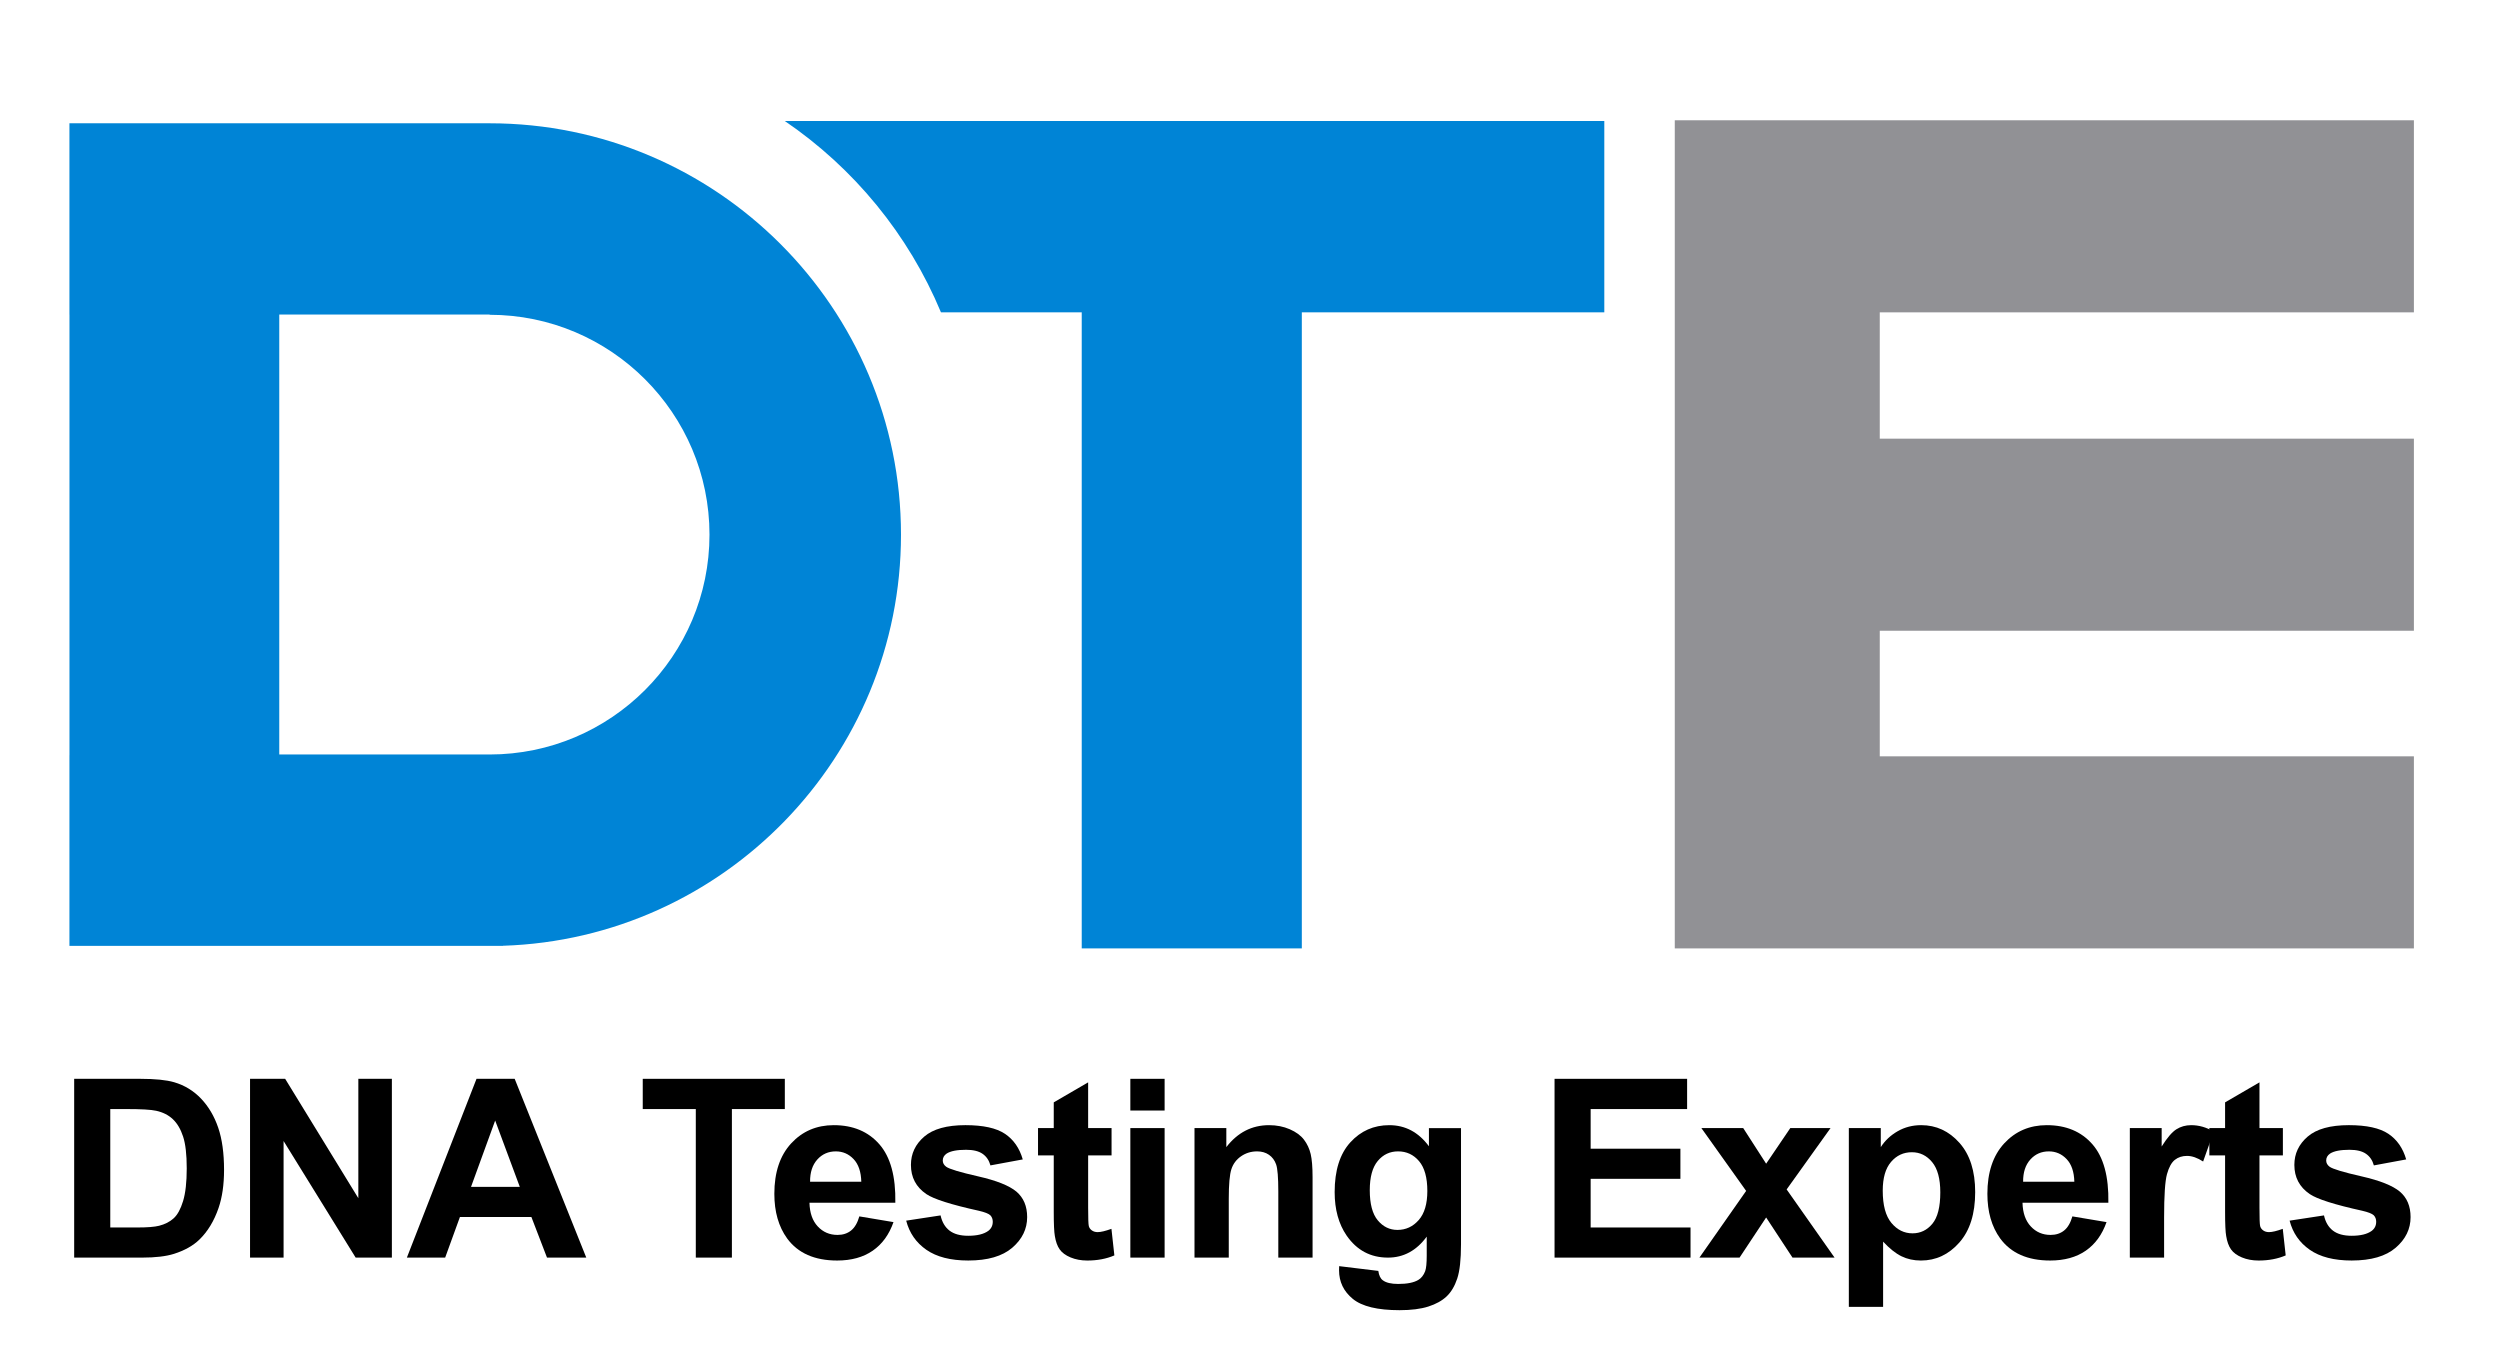 <?xml version="1.0" encoding="utf-8"?>
<!-- Generator: Adobe Illustrator 14.0.0, SVG Export Plug-In . SVG Version: 6.00 Build 43363)  -->
<!DOCTYPE svg PUBLIC "-//W3C//DTD SVG 1.1//EN" "http://www.w3.org/Graphics/SVG/1.1/DTD/svg11.dtd">
<svg version="1.1" id="Layer_1" xmlns="http://www.w3.org/2000/svg" xmlns:xlink="http://www.w3.org/1999/xlink" x="0px" y="0px"
	 width="800px" height="436px" viewBox="0 0 800 436" enable-background="new 0 0 800 436" xml:space="preserve">
<g>
	<path d="M23.735,345.223h21.113c4.76,0,8.39,0.363,10.888,1.092c3.356,0.989,6.23,2.746,8.625,5.269
		c2.393,2.523,4.215,5.614,5.464,9.27c1.249,3.656,1.873,8.163,1.873,13.522c0,4.709-0.585,8.767-1.756,12.176
		c-1.431,4.164-3.473,7.532-6.127,10.106c-2.004,1.952-4.709,3.475-8.117,4.567c-2.551,0.807-5.959,1.209-10.226,1.209H23.735
		V345.223z M35.287,354.9v37.894h8.625c3.226,0,5.555-0.182,6.986-0.546c1.873-0.469,3.428-1.262,4.664-2.381
		c1.235-1.118,2.243-2.96,3.023-5.523c0.781-2.56,1.171-6.053,1.171-10.477c0-4.423-0.39-7.818-1.171-10.185
		c-0.78-2.368-1.873-4.217-3.278-5.543c-1.405-1.327-3.188-2.224-5.346-2.693c-1.614-0.364-4.774-0.546-9.483-0.546H35.287z"/>
	<path d="M80.012,402.434v-57.211h11.24l23.416,38.205v-38.205h10.731v57.211h-11.59l-23.064-37.31v37.31H80.012z"/>
	<path d="M187.607,402.434h-12.567l-4.995-12.995h-22.869l-4.723,12.995H130.2l22.284-57.211h12.216L187.607,402.434z
		 M166.338,379.799l-7.884-21.229l-7.726,21.229H166.338z"/>
	<path d="M222.656,402.434V354.9h-16.977v-9.678h45.465v9.678h-16.938v47.533H222.656z"/>
	<path d="M274.99,389.243l10.929,1.833c-1.406,4.008-3.624,7.058-6.655,9.151c-3.031,2.096-6.823,3.143-11.375,3.143
		c-7.207,0-12.542-2.354-16.001-7.063c-2.731-3.771-4.098-8.533-4.098-14.284c0-6.868,1.795-12.247,5.386-16.138
		c3.59-3.888,8.13-5.834,13.62-5.834c6.166,0,11.03,2.037,14.595,6.108c3.565,4.073,5.269,10.31,5.114,18.714h-27.475
		c0.078,3.251,0.962,5.781,2.653,7.589c1.691,1.81,3.798,2.714,6.322,2.714c1.718,0,3.162-0.469,4.333-1.406
		C273.507,392.833,274.392,391.325,274.99,389.243z M275.615,378.16c-0.078-3.174-0.897-5.588-2.458-7.239
		c-1.562-1.653-3.46-2.479-5.698-2.479c-2.394,0-4.371,0.872-5.932,2.615c-1.561,1.743-2.329,4.11-2.303,7.104H275.615z"/>
	<path d="M289.978,390.608l11.006-1.678c0.468,2.134,1.418,3.753,2.849,4.859c1.431,1.105,3.434,1.659,6.01,1.659
		c2.835,0,4.968-0.521,6.399-1.563c0.963-0.728,1.444-1.703,1.444-2.927c0-0.832-0.26-1.521-0.781-2.069
		c-0.546-0.52-1.769-0.999-3.667-1.442c-8.846-1.951-14.453-3.733-16.82-5.348c-3.279-2.236-4.917-5.346-4.917-9.325
		c0-3.593,1.417-6.608,4.253-9.055c2.835-2.446,7.233-3.67,13.19-3.67c5.672,0,9.887,0.924,12.645,2.772
		c2.757,1.848,4.656,4.578,5.698,8.194l-10.341,1.913c-0.444-1.612-1.283-2.85-2.518-3.707c-1.235-0.86-2.999-1.288-5.288-1.288
		c-2.888,0-4.956,0.402-6.206,1.209c-0.833,0.572-1.248,1.314-1.248,2.224c0,0.781,0.363,1.445,1.093,1.99
		c0.988,0.729,4.403,1.757,10.245,3.085c5.84,1.326,9.918,2.952,12.234,4.878c2.289,1.951,3.435,4.67,3.435,8.156
		c0,3.799-1.588,7.064-4.761,9.795c-3.175,2.732-7.871,4.098-14.088,4.098c-5.646,0-10.115-1.146-13.406-3.435
		S290.993,394.538,289.978,390.608z"/>
	<path d="M355.699,360.988v8.741h-7.493v16.704c0,3.382,0.071,5.353,0.214,5.912s0.468,1.021,0.976,1.386
		c0.507,0.365,1.125,0.547,1.854,0.547c1.014,0,2.484-0.353,4.41-1.054l0.937,8.507c-2.551,1.092-5.438,1.639-8.665,1.639
		c-1.977,0-3.76-0.332-5.346-0.994c-1.587-0.663-2.751-1.522-3.492-2.577c-0.742-1.052-1.255-2.479-1.542-4.272
		c-0.234-1.274-0.351-3.851-0.351-7.727v-18.07h-5.034v-8.741h5.034v-8.232l11.005-6.402v14.635H355.699z"/>
	<path d="M361.71,355.369v-10.146h10.966v10.146H361.71z M361.71,402.434v-41.445h10.966v41.445H361.71z"/>
	<path d="M420.022,402.434h-10.965v-21.151c0-4.476-0.236-7.369-0.704-8.684c-0.467-1.314-1.229-2.334-2.282-3.063
		c-1.053-0.729-2.322-1.095-3.805-1.095c-1.903,0-3.608,0.521-5.12,1.562c-1.509,1.042-2.542,2.421-3.102,4.137
		c-0.56,1.718-0.838,4.893-0.838,9.522v18.771h-10.967v-41.445h10.186v6.088c3.616-4.683,8.176-7.025,13.665-7.025
		c2.42,0,4.632,0.436,6.635,1.308s3.52,1.984,4.547,3.338c1.028,1.353,1.742,2.889,2.146,4.604c0.403,1.717,0.604,4.177,0.604,7.376
		V402.434z"/>
	<path d="M428.531,405.166l12.527,1.521c0.209,1.456,0.689,2.459,1.445,3.004c1.039,0.782,2.679,1.172,4.916,1.172
		c2.862,0,5.01-0.43,6.44-1.288c0.963-0.572,1.689-1.496,2.186-2.771c0.337-0.912,0.506-2.589,0.506-5.034v-6.049
		c-3.277,4.475-7.414,6.712-12.409,6.712c-5.568,0-9.979-2.354-13.23-7.063c-2.549-3.72-3.824-8.352-3.824-13.894
		c0-6.946,1.672-12.253,5.015-15.923c3.344-3.667,7.499-5.503,12.469-5.503c5.125,0,9.354,2.252,12.683,6.752v-5.814h10.266v37.191
		c0,4.891-0.404,8.546-1.211,10.967c-0.806,2.419-1.938,4.318-3.394,5.697c-1.459,1.379-3.403,2.458-5.834,3.239
		c-2.435,0.781-5.512,1.171-9.23,1.171c-7.024,0-12.007-1.204-14.948-3.609c-2.939-2.407-4.409-5.458-4.409-9.152
		C428.493,406.129,428.507,405.685,428.531,405.166z M438.328,380.853c0,4.397,0.852,7.617,2.557,9.658
		c1.703,2.044,3.804,3.064,6.302,3.064c2.679,0,4.942-1.047,6.79-3.142c1.848-2.094,2.771-5.197,2.771-9.309
		c0-4.292-0.886-7.478-2.654-9.56c-1.77-2.082-4.007-3.124-6.713-3.124c-2.629,0-4.793,1.023-6.496,3.065
		C439.18,373.547,438.328,376.664,438.328,380.853z"/>
	<path d="M497.455,402.434v-57.211h42.421v9.678h-30.87v12.685h28.724v9.637h-28.724v15.572h31.963v9.64H497.455z"/>
	<path d="M543.817,402.434l14.948-21.347l-14.323-20.099h13.386l7.337,11.396l7.728-11.396h12.877l-14.048,19.63l15.336,21.815
		h-13.462l-8.431-12.84l-8.507,12.84H543.817z"/>
	<path d="M591.627,360.988h10.225v6.088c1.326-2.08,3.122-3.771,5.386-5.073c2.264-1.301,4.774-1.952,7.531-1.952
		c4.812,0,8.897,1.889,12.253,5.661c3.357,3.771,5.035,9.026,5.035,15.765c0,6.921-1.69,12.3-5.073,16.138
		c-3.383,3.839-7.479,5.756-12.293,5.756c-2.29,0-4.364-0.454-6.224-1.365c-1.861-0.911-3.819-2.471-5.875-4.685v20.88h-10.965
		V360.988z M602.476,381.008c0,4.658,0.922,8.099,2.771,10.323c1.847,2.224,4.097,3.336,6.75,3.336c2.55,0,4.671-1.02,6.362-3.062
		c1.691-2.043,2.536-5.393,2.536-10.05c0-4.345-0.872-7.573-2.614-9.68c-1.743-2.107-3.901-3.16-6.479-3.16
		c-2.68,0-4.905,1.033-6.674,3.102C603.358,373.887,602.476,376.949,602.476,381.008z"/>
	<path d="M663.163,389.243l10.927,1.833c-1.405,4.008-3.623,7.058-6.653,9.151c-3.031,2.096-6.823,3.143-11.375,3.143
		c-7.209,0-12.542-2.354-16.002-7.063c-2.73-3.771-4.098-8.533-4.098-14.284c0-6.868,1.795-12.247,5.385-16.138
		c3.592-3.888,8.132-5.834,13.62-5.834c6.167,0,11.031,2.037,14.597,6.108c3.565,4.073,5.269,10.31,5.111,18.714h-27.474
		c0.078,3.251,0.963,5.781,2.655,7.589c1.689,1.81,3.797,2.714,6.321,2.714c1.717,0,3.16-0.469,4.33-1.406
		C661.681,392.833,662.563,391.325,663.163,389.243z M663.788,378.16c-0.079-3.174-0.898-5.588-2.46-7.239
		c-1.561-1.653-3.46-2.479-5.696-2.479c-2.395,0-4.371,0.872-5.933,2.615s-2.328,4.11-2.303,7.104H663.788z"/>
	<path d="M692.512,402.434h-10.967v-41.445h10.187v5.893c1.742-2.782,3.31-4.618,4.702-5.503c1.392-0.884,2.972-1.327,4.742-1.327
		c2.498,0,4.902,0.691,7.22,2.069L705,371.682c-1.848-1.196-3.564-1.795-5.15-1.795c-1.536,0-2.836,0.423-3.903,1.27
		c-1.066,0.845-1.906,2.373-2.518,4.585c-0.61,2.211-0.917,6.842-0.917,13.893V402.434z"/>
	<path d="M730.524,360.988v8.741h-7.493v16.704c0,3.382,0.071,5.353,0.214,5.912s0.47,1.021,0.976,1.386
		c0.509,0.365,1.126,0.547,1.854,0.547c1.015,0,2.483-0.353,4.41-1.054l0.936,8.507c-2.551,1.092-5.438,1.639-8.663,1.639
		c-1.977,0-3.761-0.332-5.346-0.994c-1.587-0.663-2.752-1.522-3.493-2.577c-0.741-1.052-1.256-2.479-1.541-4.272
		c-0.235-1.274-0.352-3.851-0.352-7.727v-18.07h-5.034v-8.741h5.034v-8.232l11.005-6.402v14.635H730.524z"/>
	<path d="M732.673,390.608l11.005-1.678c0.469,2.134,1.418,3.753,2.848,4.859c1.432,1.105,3.436,1.659,6.012,1.659
		c2.836,0,4.969-0.521,6.4-1.563c0.962-0.728,1.443-1.703,1.443-2.927c0-0.832-0.26-1.521-0.78-2.069
		c-0.547-0.52-1.771-0.999-3.669-1.442c-8.846-1.951-14.453-3.733-16.82-5.348c-3.278-2.236-4.917-5.346-4.917-9.325
		c0-3.593,1.417-6.608,4.254-9.055c2.836-2.446,7.232-3.67,13.191-3.67c5.671,0,9.886,0.924,12.644,2.772
		c2.758,1.848,4.656,4.578,5.699,8.194l-10.343,1.913c-0.442-1.612-1.283-2.85-2.518-3.707c-1.237-0.86-2.998-1.288-5.288-1.288
		c-2.888,0-4.957,0.402-6.206,1.209c-0.832,0.572-1.248,1.314-1.248,2.224c0,0.781,0.364,1.445,1.093,1.99
		c0.988,0.729,4.402,1.757,10.244,3.085c5.841,1.326,9.918,2.952,12.235,4.878c2.288,1.951,3.434,4.67,3.434,8.156
		c0,3.799-1.588,7.064-4.762,9.795c-3.174,2.732-7.869,4.098-14.087,4.098c-5.646,0-10.114-1.146-13.406-3.435
		C735.84,397.646,733.688,394.538,732.673,390.608z"/>
</g>
<g>
	<g>
		<path fill="#0084D6" d="M251.129,38.724c22.081,15.024,39.59,36.285,49.981,61.228h45.043V303.49h70.43V99.952h96.795V38.724
			H251.129z"/>
	</g>
	<path fill="#0084D6" d="M288.317,171.086c0-72.584-59.051-131.634-131.635-131.634v0.003H22.216v61.202h0.014v141.047h-0.014
		v60.971h138.741v-0.031C231.568,300.378,288.317,242.238,288.317,171.086z M156.682,241.438v-0.012h-67.32V100.656h67.32v0.075
		c38.793,0,70.354,31.562,70.354,70.354C227.036,209.878,195.476,241.438,156.682,241.438z"/>
	<polygon fill="#919195" points="772.447,99.952 772.447,38.488 770.047,38.488 535.927,38.488 535.927,99.952 535.927,140.374 
		535.927,201.838 535.927,242.026 535.927,303.254 535.927,303.49 772.447,303.49 772.447,303.254 772.447,262.132 772.447,242.026 
		601.523,242.026 601.523,201.838 772.447,201.838 772.447,188.037 772.447,149.631 772.447,140.374 601.523,140.374 
		601.523,99.952 	"/>
</g>
</svg>
